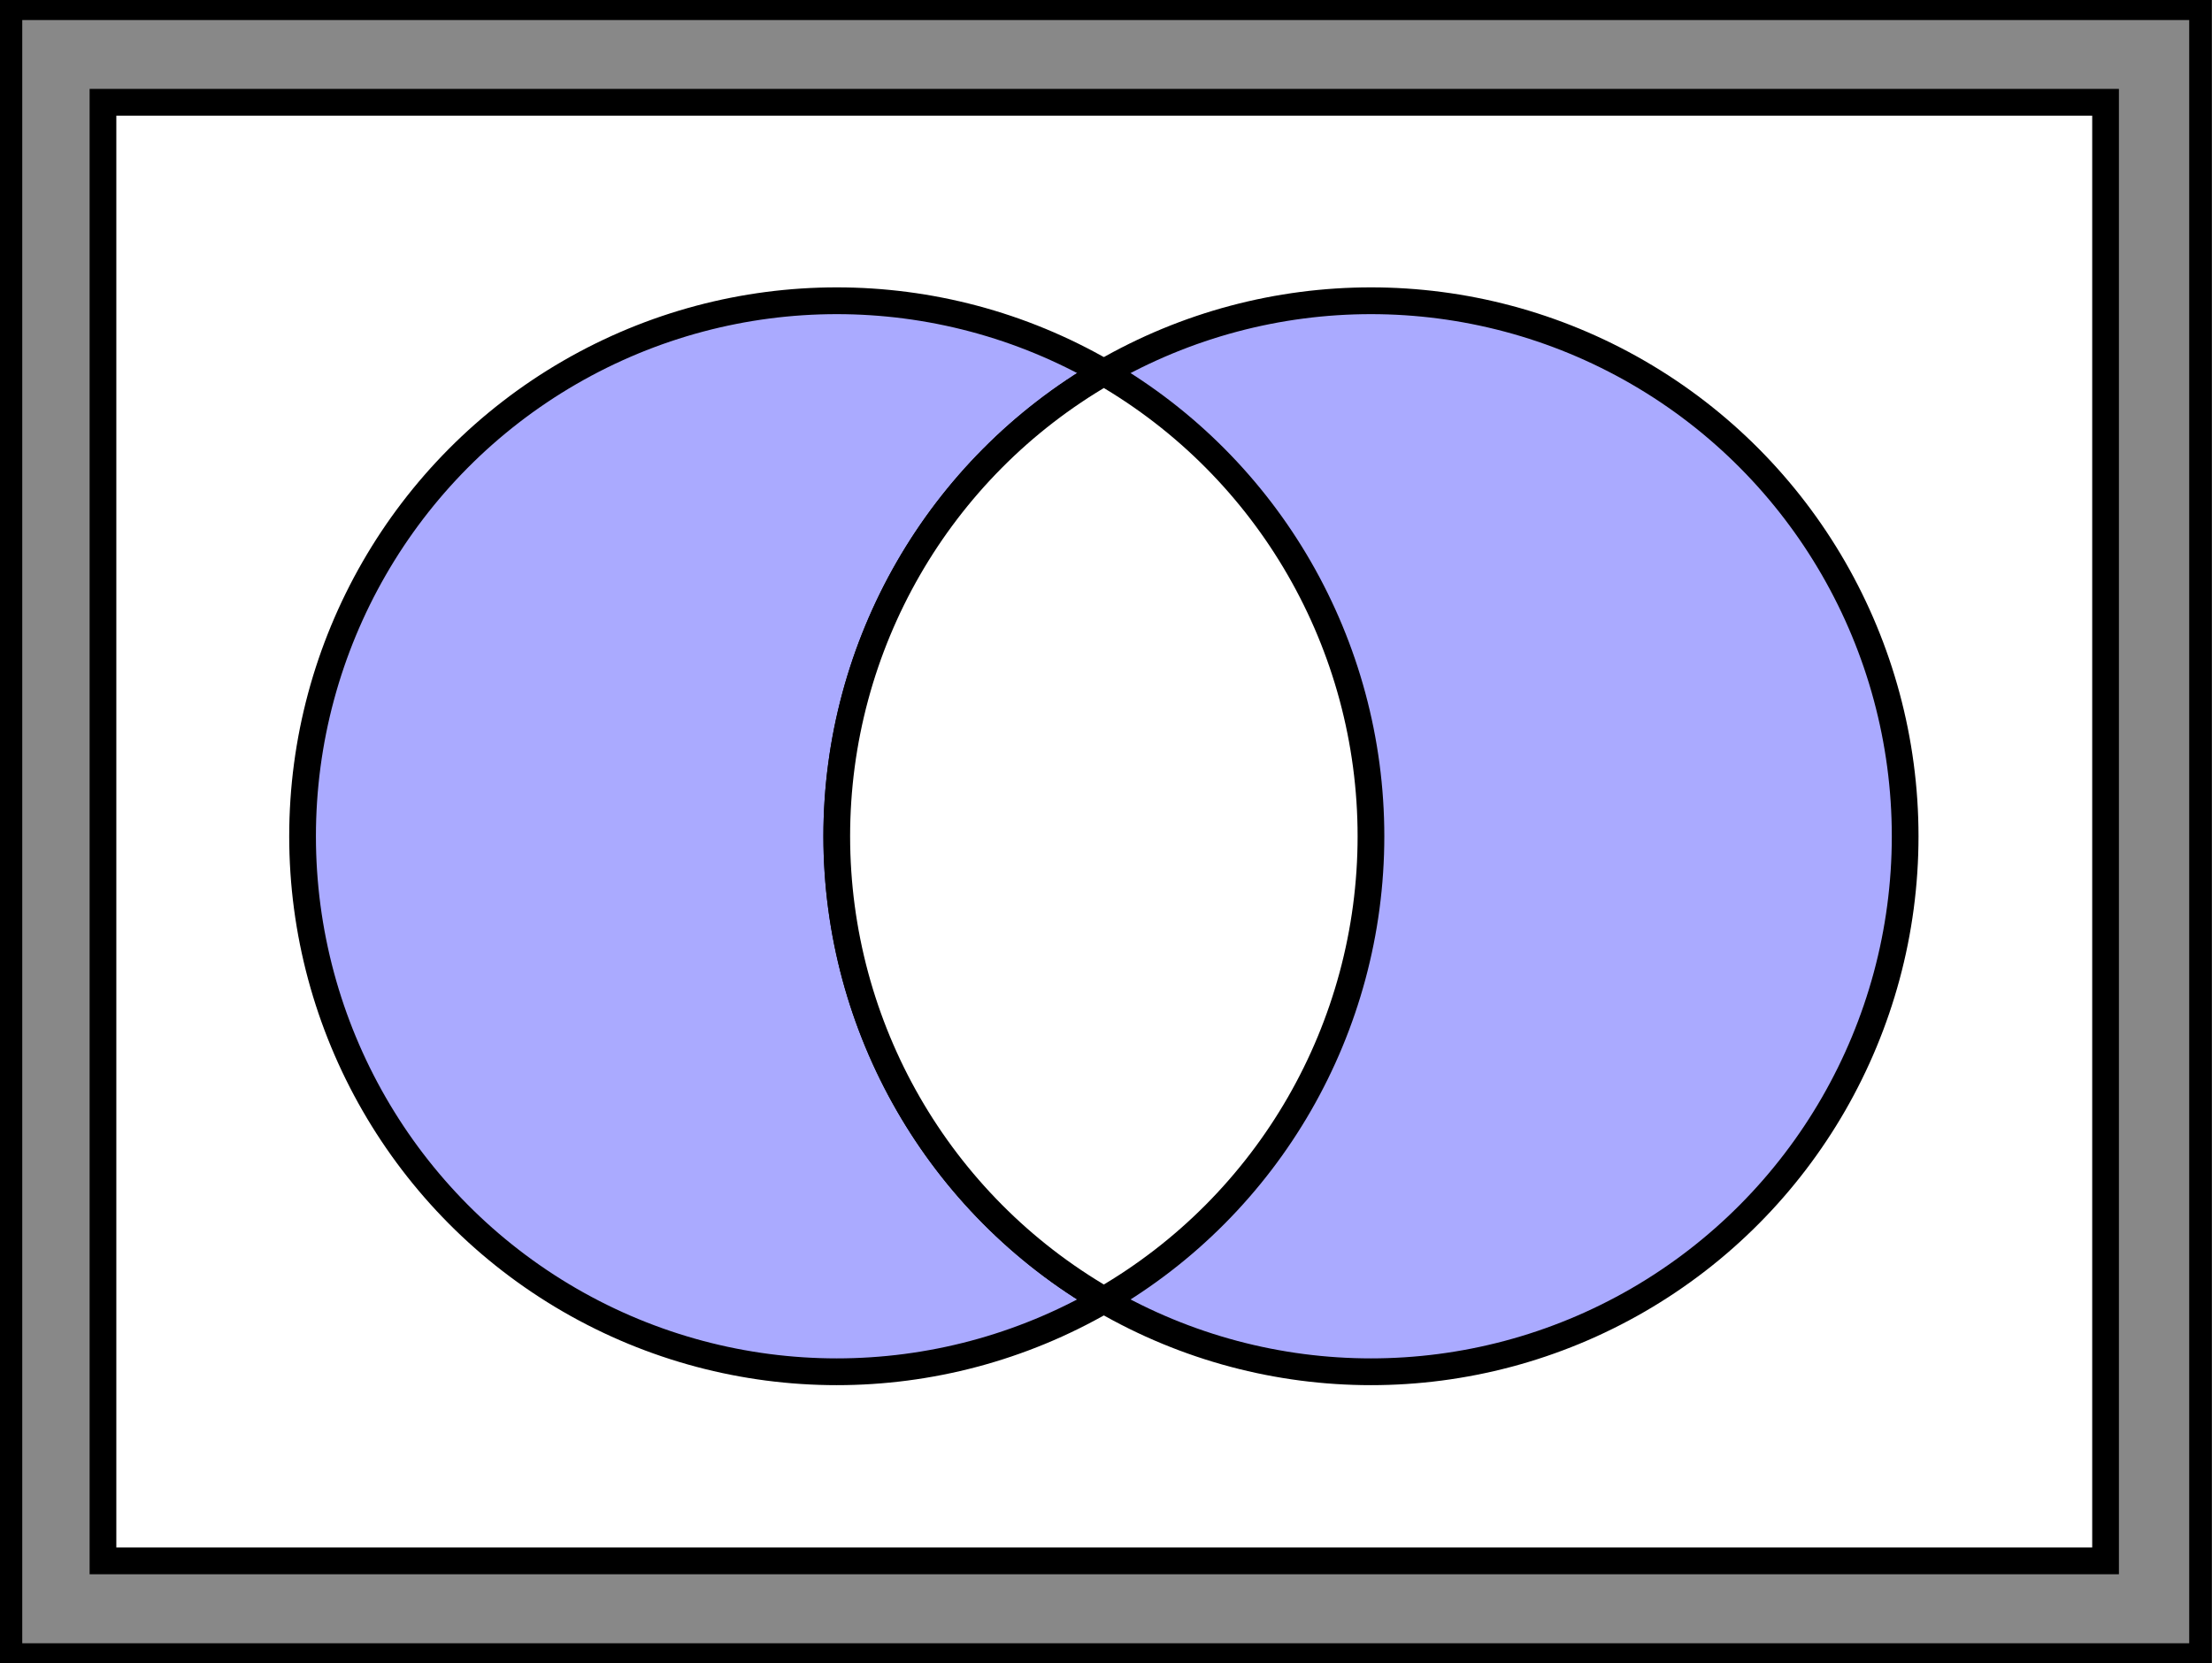 <?xml version="1.0" encoding="UTF-8" standalone="no"?>
<svg
   xmlns:dc="http://purl.org/dc/elements/1.1/"
   xmlns:cc="http://web.resource.org/cc/"
   xmlns:rdf="http://www.w3.org/1999/02/22-rdf-syntax-ns#"
   xmlns:svg="http://www.w3.org/2000/svg"
   xmlns="http://www.w3.org/2000/svg"
   xmlns:sodipodi="http://sodipodi.sourceforge.net/DTD/sodipodi-0.dtd"
   xmlns:inkscape="http://www.inkscape.org/namespaces/inkscape"
   version="1.1"
   width="492pt"
   height="370pt"
   viewBox="0 0 480 360"
   preserveAspectRatio="none"
   id="svg1306"
   sodipodi:version="0.32"
   inkscape:version="0.45.1"
   sodipodi:docname="VennFTTF.svg"
   sodipodi:docbase="/home/davidk/Pictures/WP/Venn"
   inkscape:output_extension="org.inkscape.output.svg.inkscape">
  <rect x="0" y="0" width="480" height="360" fill="#333333" stroke="none"/>
  <defs
     id="defs1323" />
  <sodipodi:namedview
     inkscape:window-height="712"
     inkscape:window-width="1024"
     inkscape:pageshadow="2"
     inkscape:pageopacity="0.0"
     borderopacity="1.0"
     bordercolor="#666666"
     pagecolor="#ffffff"
     id="base"
     inkscape:zoom="0.70710678"
     inkscape:cx="136.6145"
     inkscape:cy="244.51705"
     inkscape:window-x="5"
     inkscape:window-y="49"
     inkscape:current-layer="g1355"
     borderlayer="top"
     inkscape:showpageshadow="false" />
  <style
     id="style1308">

text {
	font-family : Verdana, Tahoma, sans-serif;
	font-size : 40px;
	fill : #999;
	stroke : none;
}
</style>
  <g
     id="g1355"
     transform="matrix(0.966,0,0,0.966,7.696,7.143)">
    <rect
       y="-5.403"
       x="-5.468"
       height="368.74"
       width="491.777"
       id="rect1333"
       style="opacity:1;fill:#888888;fill-opacity:1;fill-rule:nonzero;stroke:#000000;stroke-width:5;stroke-linejoin:miter;stroke-miterlimit:4;stroke-dasharray:none;stroke-opacity:1" />
    <rect
       style="fill:#ffffff;fill-opacity:1;stroke:#000000;stroke-width:6;stroke-miterlimit:4;stroke-dasharray:none;stroke-opacity:1"
       id="rect1310"
       height="326.849"
       width="449.853"
       y="15.526"
       x="15.164" />
    <circle
       style="fill:#aaaaff;fill-opacity:1;stroke:#000000;stroke-width:6;stroke-miterlimit:4;stroke-dasharray:none;stroke-opacity:1"
       id="circle1312"
       r="120"
       cy="180"
       cx="180"
       sodipodi:cx="180.00000"
       sodipodi:cy="180.00000"
       sodipodi:rx="120.00000"
       sodipodi:ry="120.00000" />
    <circle
       style="fill:#aaaaff;fill-opacity:1;stroke:#000000;stroke-width:6;stroke-miterlimit:4;stroke-dasharray:none;stroke-opacity:1"
       id="circle1316"
       r="120"
       cy="180"
       cx="300"
       sodipodi:cx="300.00000"
       sodipodi:cy="180.00000"
       sodipodi:rx="120.00000"
       sodipodi:ry="120.00000" />
    <path
       style="fill:#ffffff;fill-opacity:1;stroke:#000000;stroke-width:6;stroke-miterlimit:4;stroke-dasharray:none;stroke-opacity:1"
       id="path1320"
       d="M 240,76.077 C 277.128,97.513 300,137.128 300,180 C 300,222.872 277.128,262.487 240,283.923 C 202.872,262.487 180,222.872 180,180 C 180,137.128 202.872,97.513 240,76.077" />
  </g>
<!-- outside area --><!-- circle A --><!-- circle B --><!-- overlap --></svg>
